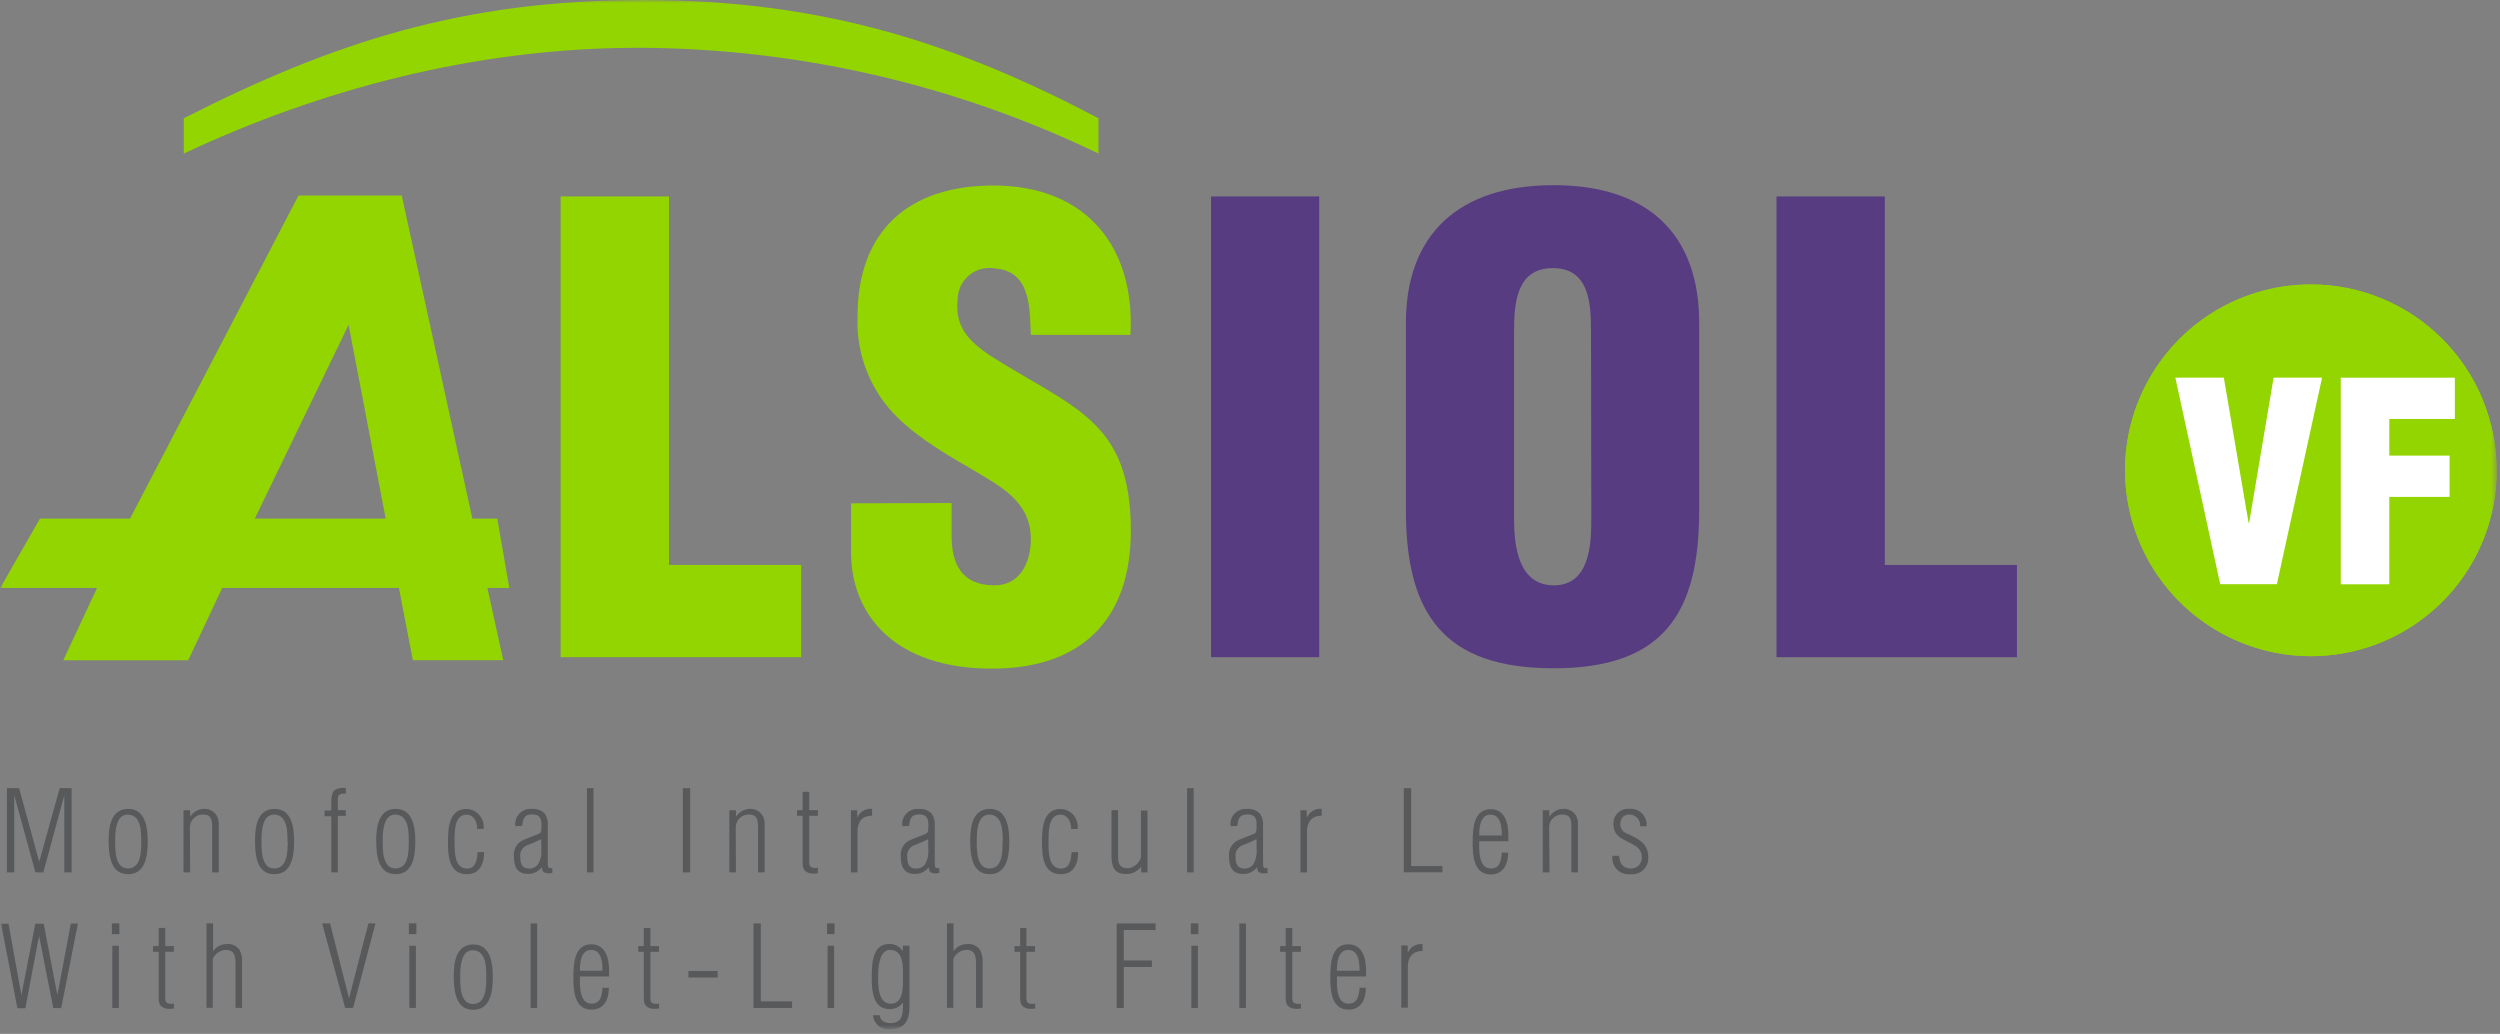 <svg width="428" height="177" viewBox="0 0 428 177" fill="none" xmlns="http://www.w3.org/2000/svg">
<rect x="0" y="0" width="428" height="177" fill="#808080" stroke="none"/>
<mask id="mask0_2054_766" style="mask-type:luminance" maskUnits="userSpaceOnUse" x="0" y="0" width="428" height="177">
<path d="M427.44 0H0V176.19H427.44V0Z" fill="white"/>
</mask>
<g mask="url(#mask0_2054_766)">
<path d="M95.98 112.51V33.63H114.53V96.72H137.16V112.51H95.98Z" fill="#93D500"/>
<path d="M162.91 86.1V91.68C162.91 96.21 164.38 100.21 170.28 100.21C174.59 100.21 176.48 96.31 176.48 92.31C176.48 85.69 171.04 83.16 166.17 80.21C160.49 76.95 155.64 73.9 152.18 69.9C148.49 65.51 146.58 59.9 146.81 54.17C146.81 39.33 155.76 31.76 170.06 31.76C186.16 31.76 194.38 42.49 193.53 57.33H176.48C176.28 52.71 176.48 46.45 170.37 45.96C169.59 45.82 168.79 45.85 168.03 46.04C167.27 46.24 166.55 46.6 165.94 47.1C165.33 47.6 164.83 48.23 164.49 48.94C164.15 49.65 163.96 50.43 163.95 51.22C163.43 55.97 165.85 58.39 169.54 60.9C176.48 65.32 182.47 68.05 186.8 72.06C191.12 76.07 193.6 81.32 193.6 90.9C193.6 106.05 185.18 114.47 169.81 114.47C152.87 114.47 145.7 104.95 145.7 94.59V86.17L162.9 86.12L162.91 86.1Z" fill="#93D500"/>
<g style="mix-blend-mode:multiply">
<path d="M207.33 112.51V33.63H225.85V112.51H207.33Z" fill="#573C81"/>
</g>
<g style="mix-blend-mode:multiply">
<path d="M290.9 87.36C290.9 105.15 284.69 114.41 265.96 114.41C247.23 114.41 240.69 105.15 240.69 87.36V55.27C240.69 40.12 249.75 31.7 265.96 31.7C282.17 31.7 290.9 40.12 290.9 55.27V87.36ZM272.38 56.53C272.38 51.69 271.96 45.9 265.85 45.9C259.74 45.9 259.21 51.69 259.21 56.53V88.95C259.21 93.46 259.95 100.21 266.01 100.21C272.07 100.21 272.43 93.41 272.43 88.95L272.38 56.53Z" fill="#573C81"/>
</g>
<g style="mix-blend-mode:multiply">
<path d="M304.14 112.51V33.63H322.68V96.72H345.3V112.51H304.15H304.14Z" fill="#573C81"/>
</g>
<path d="M188.06 20.25C163.81 7.47 140.91 0 110.09 0C79.27 0 57.05 7.22 31.46 20.25V26.29C54.58 15.41 81.3 8.18 109.25 8.18C136.54 8.25 163.47 14.44 188.06 26.29V20.25Z" fill="#93D500"/>
<path d="M66.03 88.79H43.62L59.68 55.61L66.03 88.79ZM87.19 100.65L85.14 88.79H80.87L68.78 33.48H51.1L22.26 88.79H6.84L0.04 100.65H16.62L10.83 113.04H32.22L38.05 100.65H68.3L70.68 113.03H86.16L83.44 100.65H87.21H87.19Z" fill="#93D500"/>
<g style="mix-blend-mode:multiply">
<path d="M427.44 80.52C427.44 86.81 425.58 92.96 422.08 98.19C418.59 103.42 413.62 107.5 407.8 109.91C401.99 112.32 395.59 112.95 389.42 111.72C383.25 110.49 377.58 107.46 373.13 103.01C368.68 98.56 365.65 92.89 364.42 86.72C363.19 80.55 363.82 74.15 366.23 68.34C368.64 62.53 372.72 57.56 377.95 54.06C383.18 50.56 389.33 48.7 395.62 48.7C399.8 48.7 403.93 49.52 407.79 51.12C411.65 52.72 415.16 55.06 418.11 58.02C421.06 60.97 423.41 64.48 425 68.34C426.6 72.2 427.42 76.34 427.42 80.51L427.44 80.52Z" fill="#93D500"/>
</g>
<path d="M427.44 80.52C427.44 86.81 425.58 92.96 422.08 98.19C418.59 103.42 413.62 107.5 407.8 109.91C401.99 112.32 395.59 112.95 389.42 111.72C383.25 110.49 377.58 107.46 373.13 103.01C368.68 98.56 365.65 92.89 364.42 86.72C363.19 80.55 363.82 74.15 366.23 68.34C368.64 62.53 372.72 57.56 377.95 54.06C383.18 50.56 389.33 48.7 395.62 48.7C399.8 48.7 403.93 49.52 407.79 51.12C411.65 52.72 415.16 55.06 418.11 58.02C421.06 60.97 423.41 64.48 425 68.34C426.6 72.2 427.42 76.34 427.42 80.51L427.44 80.52Z" fill="#93D500"/>
<path d="M2.43 149.35H1.18V134.93H3.27L6.71 147.54L10.22 134.93H12.26V149.35H11.01V136.14L7.42 149.35H6.06L2.44 136.14V149.35H2.43Z" fill="#58595B"/>
<path d="M18.6 143.81C18.6 141.43 19.05 138.48 21.97 138.48C24.89 138.48 25.29 141.7 25.29 144.03C25.29 146.36 24.98 149.66 21.92 149.66C18.86 149.66 18.6 146.29 18.6 143.81ZM24.18 144.06C24.18 142.4 24.18 139.46 21.84 139.46C19.84 139.46 19.72 142.37 19.72 143.84C19.72 145.31 19.61 148.68 21.9 148.68C24.19 148.68 24.18 145.65 24.18 144.06Z" fill="#58595B"/>
<path d="M32.55 149.35H31.42V138.72H32.55V139.84C32.8 139.43 33.15 139.08 33.58 138.85C34 138.61 34.48 138.49 34.96 138.48C35.29 138.46 35.62 138.52 35.92 138.64C36.22 138.76 36.51 138.94 36.74 139.17C36.97 139.4 37.16 139.68 37.28 139.98C37.4 140.29 37.46 140.61 37.45 140.94V149.36H36.32V141.64C36.32 140.42 36.22 139.44 34.77 139.44C34.2 139.43 33.64 139.64 33.22 140.03C32.8 140.42 32.54 140.95 32.51 141.52L32.55 149.37V149.35Z" fill="#58595B"/>
<path d="M43.66 143.81C43.66 141.43 44.1 138.48 47.03 138.48C49.96 138.48 50.35 141.7 50.35 144.03C50.35 146.36 50.04 149.66 46.96 149.66C43.88 149.66 43.66 146.29 43.66 143.81ZM49.22 144.06C49.22 142.4 49.22 139.46 46.89 139.46C44.88 139.46 44.77 142.37 44.77 143.84C44.77 145.31 44.65 148.68 46.95 148.68C49.25 148.68 49.26 145.65 49.26 144.06H49.22Z" fill="#58595B"/>
<path d="M56.71 139.74H55.57V138.76H56.71V137.6C56.71 135.57 57.02 134.81 59.2 134.88V135.86C57.69 135.86 57.84 136.24 57.84 137.48V138.7H59.2V139.68H57.84V149.35H56.72V139.74H56.71Z" fill="#58595B"/>
<path d="M64.41 143.81C64.41 141.43 64.86 138.48 67.78 138.48C70.7 138.48 71.1 141.7 71.1 144.03C71.1 146.36 70.8 149.66 67.73 149.66C64.66 149.66 64.41 146.29 64.41 143.81ZM69.98 144.06C69.98 142.4 69.98 139.46 67.64 139.46C65.64 139.46 65.52 142.37 65.52 143.84C65.52 145.31 65.41 148.68 67.71 148.68C70.01 148.68 69.98 145.65 69.98 144.06Z" fill="#58595B"/>
<path d="M82.88 145.87C82.88 147.83 82.17 149.66 79.93 149.66C76.8 149.66 76.69 146.41 76.69 144.02C76.69 141.63 76.93 138.49 79.89 138.49C80.31 138.51 80.72 138.61 81.1 138.8C81.48 138.98 81.81 139.25 82.09 139.57C82.36 139.89 82.56 140.26 82.69 140.67C82.81 141.07 82.85 141.5 82.8 141.91H81.7C81.7 140.62 81.05 139.43 79.82 139.48C77.73 139.48 77.82 142.57 77.82 144.23C77.82 145.89 77.82 148.7 79.96 148.7C81.52 148.7 81.66 147.1 81.78 145.88H82.9L82.88 145.87Z" fill="#58595B"/>
<path d="M88.23 141.44C88.17 141.05 88.21 140.65 88.33 140.27C88.45 139.89 88.66 139.55 88.93 139.27C89.2 138.99 89.54 138.77 89.91 138.63C90.28 138.49 90.68 138.45 91.07 138.49C91.47 138.45 91.88 138.51 92.26 138.64C92.64 138.78 92.98 139 93.26 139.29C93.67 139.91 93.86 140.65 93.78 141.38V147.91C93.78 148.55 93.9 148.64 94.56 148.63V149.43C94.16 149.55 93.74 149.55 93.34 149.43C92.84 149.24 92.85 148.97 92.74 148.48C92.47 148.84 92.11 149.13 91.7 149.33C91.29 149.53 90.84 149.62 90.39 149.61C88.45 149.61 87.98 148.25 87.98 146.6C87.92 146.05 88.03 145.5 88.29 145.01C88.55 144.52 88.96 144.13 89.45 143.88C90.39 143.43 91.41 143.12 92.36 142.68C92.44 142.64 92.5 142.58 92.55 142.5C92.6 142.43 92.63 142.34 92.64 142.26C92.72 141.67 92.72 141.07 92.64 140.48C92.49 139.84 92.1 139.42 91.12 139.42C89.54 139.42 89.56 140.44 89.39 141.39L88.23 141.43V141.44ZM92.66 143.66C91.94 144.03 91.2 144.35 90.44 144.64C89.98 144.77 89.58 145.07 89.33 145.48C89.08 145.89 88.99 146.37 89.08 146.85C89.08 147.88 89.41 148.7 90.56 148.7C90.87 148.71 91.18 148.65 91.46 148.51C91.74 148.37 91.98 148.17 92.15 147.91C92.56 147.19 92.74 146.36 92.68 145.53L92.65 143.67L92.66 143.66Z" fill="#58595B"/>
<path d="M100.49 149.35V134.93H101.61V149.35H100.49Z" fill="#58595B"/>
<path d="M116.9 149.35V134.93H118.16V149.35H116.9Z" fill="#58595B"/>
<path d="M125.99 149.35H124.86V138.72H125.99V139.84C126.25 139.43 126.6 139.09 127.03 138.85C127.45 138.61 127.93 138.49 128.41 138.48C128.74 138.46 129.07 138.52 129.37 138.64C129.68 138.76 129.96 138.94 130.19 139.17C130.42 139.4 130.61 139.68 130.73 139.98C130.85 140.29 130.91 140.61 130.9 140.94V149.36H129.77V141.64C129.77 140.42 129.67 139.44 128.21 139.44C127.64 139.44 127.09 139.64 126.67 140.03C126.25 140.42 126 140.95 125.96 141.52L125.99 149.37V149.35Z" fill="#58595B"/>
<path d="M140.02 149.49C139.54 149.58 139.05 149.58 138.58 149.49C137.59 149.14 137.41 148.66 137.41 147.64V139.67H136.46V138.69H137.41V135.56H138.54V138.69H140.02V139.67H138.54V147.52C138.54 147.89 138.54 148.43 139.1 148.53C139.4 148.63 139.72 148.63 140.02 148.53V149.5V149.49Z" fill="#58595B"/>
<path d="M146.77 139.98C146.97 139.49 147.32 139.07 147.78 138.8C148.24 138.53 148.77 138.42 149.3 138.48V139.65C147.56 139.65 146.8 140.74 146.8 142.37V149.35H145.68V138.72H146.74L146.77 139.98Z" fill="#58595B"/>
<path d="M154.48 141.44C154.42 141.05 154.45 140.65 154.57 140.28C154.69 139.9 154.89 139.56 155.17 139.28C155.44 139 155.78 138.78 156.15 138.64C156.52 138.5 156.92 138.46 157.31 138.5C157.71 138.46 158.12 138.51 158.5 138.65C158.88 138.79 159.23 139.01 159.51 139.3C159.92 139.92 160.1 140.66 160.03 141.39V147.92C160.03 148.56 160.15 148.65 160.81 148.64V149.44C160.41 149.56 159.98 149.56 159.57 149.44C159.07 149.25 159.09 148.98 158.97 148.49C158.7 148.85 158.34 149.14 157.93 149.34C157.52 149.54 157.07 149.63 156.62 149.62C154.68 149.62 154.21 148.26 154.21 146.61C154.15 146.06 154.26 145.51 154.52 145.02C154.78 144.53 155.19 144.14 155.68 143.89C156.62 143.44 157.64 143.13 158.59 142.69C158.67 142.64 158.73 142.58 158.78 142.51C158.83 142.44 158.86 142.35 158.88 142.27C158.96 141.68 158.96 141.08 158.88 140.49C158.73 139.85 158.34 139.43 157.36 139.43C155.78 139.43 155.8 140.45 155.62 141.4L154.49 141.44H154.48ZM158.91 143.66C158.19 144.03 157.45 144.35 156.69 144.64C156.23 144.77 155.83 145.07 155.58 145.48C155.33 145.89 155.24 146.38 155.33 146.85C155.33 147.88 155.66 148.7 156.81 148.7C157.12 148.71 157.43 148.65 157.71 148.51C157.99 148.37 158.23 148.17 158.4 147.91C158.81 147.19 158.99 146.36 158.93 145.53L158.9 143.67L158.91 143.66Z" fill="#58595B"/>
<path d="M166.1 143.81C166.1 141.43 166.55 138.48 169.47 138.48C172.39 138.48 172.79 141.7 172.79 144.03C172.79 146.36 172.49 149.66 169.42 149.66C166.35 149.66 166.1 146.29 166.1 143.81ZM171.67 144.06C171.67 142.4 171.67 139.46 169.34 139.46C167.33 139.46 167.22 142.37 167.22 143.84C167.22 145.31 167.1 148.68 169.4 148.68C171.7 148.68 171.64 145.65 171.64 144.06H171.67Z" fill="#58595B"/>
<path d="M184.58 145.87C184.58 147.83 183.87 149.66 181.63 149.66C178.5 149.66 178.39 146.41 178.39 144.02C178.39 141.63 178.65 138.49 181.59 138.49C182.01 138.51 182.42 138.61 182.8 138.79C183.18 138.97 183.52 139.23 183.79 139.56C184.06 139.88 184.27 140.26 184.38 140.66C184.5 141.06 184.53 141.49 184.48 141.91H183.38C183.38 140.62 182.73 139.43 181.52 139.48C179.41 139.48 179.51 142.57 179.51 144.23C179.51 145.89 179.51 148.7 181.66 148.7C183.21 148.7 183.35 147.1 183.47 145.88H184.59L184.58 145.87Z" fill="#58595B"/>
<path d="M195.32 138.76H196.45V149.35H195.36V148.37C195.05 148.8 194.64 149.13 194.16 149.35C193.68 149.57 193.16 149.66 192.64 149.62C190.7 149.62 190.29 148.26 190.29 146.57V138.71H191.41V146.76C191.41 148.12 191.94 148.73 193.29 148.64C193.76 148.54 194.2 148.32 194.56 148C194.92 147.68 195.18 147.27 195.33 146.81V138.76H195.32Z" fill="#58595B"/>
<path d="M203.23 149.35V134.93H204.36V149.35H203.23Z" fill="#58595B"/>
<path d="M210.68 141.44C210.62 141.05 210.65 140.65 210.77 140.28C210.89 139.9 211.09 139.56 211.37 139.28C211.64 139 211.98 138.78 212.35 138.64C212.72 138.5 213.12 138.46 213.51 138.5C213.91 138.46 214.32 138.51 214.7 138.65C215.08 138.79 215.43 139.01 215.71 139.3C216.12 139.92 216.3 140.66 216.23 141.39V147.92C216.23 148.56 216.35 148.65 217.01 148.64V149.44C216.6 149.56 216.18 149.56 215.77 149.44C215.27 149.25 215.29 148.98 215.17 148.49C214.9 148.85 214.54 149.14 214.13 149.34C213.72 149.54 213.27 149.63 212.82 149.62C210.88 149.62 210.41 148.26 210.41 146.61C210.35 146.06 210.45 145.51 210.72 145.02C210.98 144.53 211.38 144.14 211.87 143.89C212.82 143.44 213.84 143.13 214.79 142.69C214.94 142.59 215.04 142.44 215.08 142.27C215.15 141.68 215.15 141.08 215.08 140.49C214.93 139.85 214.54 139.43 213.56 139.43C211.98 139.43 212 140.45 211.82 141.4L210.69 141.44H210.68ZM215.12 143.66C214.4 144.03 213.66 144.35 212.9 144.64C212.44 144.77 212.04 145.07 211.79 145.48C211.54 145.89 211.45 146.38 211.54 146.85C211.54 147.88 211.87 148.7 213.02 148.7C213.33 148.71 213.64 148.65 213.91 148.51C214.19 148.37 214.42 148.17 214.6 147.91C215.01 147.19 215.2 146.36 215.14 145.53L215.11 143.67L215.12 143.66Z" fill="#58595B"/>
<path d="M223.75 139.98C223.95 139.49 224.3 139.07 224.76 138.8C225.22 138.53 225.75 138.42 226.28 138.48V139.65C224.54 139.65 223.76 140.74 223.76 142.37V149.35H222.64V138.72H223.7L223.74 139.98H223.75Z" fill="#58595B"/>
<path d="M240.33 149.35V134.93H241.59V148.27H246.95V149.34H240.33V149.35Z" fill="#58595B"/>
<path d="M258.22 144.03H253.24C253.24 145.39 253.05 148.69 255.25 148.69C256.83 148.69 257.02 147.21 257.11 145.97H258.2C258.2 147.91 257.4 149.71 255.22 149.71C252.25 149.71 252.12 146.36 252.12 144.16C252.12 141.96 252.26 138.53 255.18 138.53C257.66 138.53 258.23 140.95 258.23 142.98V144.03H258.22ZM257.11 143.03C257.11 141.67 256.97 139.47 255.17 139.47C253.37 139.47 253.24 141.78 253.24 143.03H257.12H257.11Z" fill="#58595B"/>
<path d="M265.26 149.35H264.12V138.72H265.24V139.84C265.49 139.43 265.85 139.09 266.27 138.85C266.69 138.61 267.16 138.48 267.65 138.48C267.98 138.46 268.31 138.51 268.62 138.63C268.93 138.75 269.21 138.93 269.44 139.16C269.67 139.39 269.86 139.67 269.98 139.98C270.1 140.29 270.16 140.62 270.14 140.94V149.36H269.02V141.64C269.02 140.42 268.93 139.44 267.46 139.44C266.89 139.44 266.34 139.64 265.92 140.03C265.5 140.42 265.24 140.95 265.21 141.52L265.28 149.37L265.26 149.35Z" fill="#58595B"/>
<path d="M279 138.47C279.39 138.44 279.79 138.5 280.16 138.64C280.53 138.78 280.87 139 281.14 139.29C281.42 139.57 281.63 139.92 281.76 140.29C281.89 140.66 281.93 141.06 281.89 141.46H280.79C280.82 141.21 280.79 140.95 280.71 140.71C280.63 140.47 280.5 140.24 280.33 140.05C280.16 139.86 279.95 139.71 279.72 139.61C279.49 139.51 279.23 139.45 278.98 139.45C277.92 139.45 277.4 140.1 277.4 141.15C277.41 141.52 277.54 141.88 277.77 142.17C278 142.46 278.32 142.67 278.68 142.77C280.57 143.64 282.18 144.44 282.18 146.73C282.21 147.13 282.16 147.53 282.01 147.91C281.87 148.29 281.65 148.63 281.36 148.91C281.07 149.19 280.72 149.4 280.34 149.53C279.96 149.66 279.56 149.7 279.16 149.66C278.73 149.71 278.3 149.66 277.9 149.53C277.49 149.39 277.13 149.16 276.82 148.85C276.52 148.54 276.29 148.17 276.16 147.77C276.03 147.36 275.99 146.93 276.05 146.51H277.19C277.29 147.87 277.86 148.69 279.23 148.69C279.49 148.69 279.74 148.64 279.98 148.54C280.22 148.44 280.43 148.29 280.6 148.1C280.77 147.91 280.91 147.69 280.99 147.44C281.07 147.2 281.1 146.94 281.07 146.68C281.07 143.86 276.43 144.42 276.28 141.55C276.18 141.16 276.19 140.75 276.28 140.36C276.38 139.97 276.57 139.61 276.84 139.3C277.11 139 277.45 138.77 277.83 138.63C278.21 138.49 278.61 138.44 279.02 138.49L279 138.47Z" fill="#58595B"/>
<path d="M9.82 170.35L12.13 158.11H13.34L10.48 172.58H9.12L6.69 160.23L4.34 172.61H2.98L0.18 158.14H1.46L3.66 170.38L6.04 158.14H7.48L9.82 170.35Z" fill="#58595B"/>
<path d="M19.15 159.92V158.08H20.44V159.92H19.15ZM19.23 172.56V161.91H20.35V172.56H19.23Z" fill="#58595B"/>
<path d="M29.77 172.65C29.29 172.74 28.8 172.74 28.33 172.65C27.35 172.31 27.17 171.82 27.17 170.8V162.95H26.2V161.97H27.17V158.86H28.29V161.97H29.77V162.95H28.29V170.81C28.29 171.18 28.29 171.71 28.85 171.8C29.15 171.89 29.47 171.89 29.77 171.8V172.64V172.65Z" fill="#58595B"/>
<path d="M35.35 172.56V158.09H36.48V162.86C36.73 162.48 37.06 162.18 37.46 161.96C37.86 161.75 38.3 161.63 38.75 161.63C39.17 161.58 39.6 161.63 39.99 161.8C40.38 161.96 40.72 162.22 40.98 162.56C41.36 163.26 41.52 164.05 41.44 164.84V172.55H40.32V165.04C40.32 163.82 40.2 162.62 38.67 162.62C38.18 162.64 37.71 162.79 37.31 163.07C36.91 163.35 36.6 163.74 36.42 164.19V172.54H35.33L35.35 172.56Z" fill="#58595B"/>
<path d="M55.15 158.09H56.51L59.75 170.91L63.07 158.09H64.28L60.45 172.56H59.09L55.16 158.09H55.15Z" fill="#58595B"/>
<path d="M70 159.92V158.08H71.29V159.92H70ZM70.08 172.56V161.91H71.2V172.56H70.08Z" fill="#58595B"/>
<path d="M77.68 167.03C77.68 164.64 78.13 161.69 81.05 161.69C83.97 161.69 84.37 164.91 84.37 167.25C84.37 169.59 84.06 172.88 81 172.88C77.94 172.88 77.68 169.45 77.68 167.03ZM83.25 167.26C83.25 165.6 83.25 162.68 80.91 162.68C78.91 162.68 78.79 165.59 78.79 167.06C78.79 168.53 78.68 171.89 80.98 171.89C83.28 171.89 83.25 168.82 83.25 167.21V167.26Z" fill="#58595B"/>
<path d="M90.84 172.56V158.09H91.96V172.56H90.84Z" fill="#58595B"/>
<path d="M104.27 167.17H99.28C99.28 168.53 99.09 171.83 101.29 171.83C102.87 171.83 103.06 170.35 103.15 169.11H104.24C104.24 171.05 103.44 172.85 101.26 172.85C98.3 172.85 98.16 169.49 98.16 167.29C98.16 165.09 98.3 161.66 101.22 161.66C103.7 161.66 104.27 164.09 104.27 166.12V167.17ZM103.15 166.19C103.15 164.83 103.01 162.63 101.21 162.63C99.41 162.63 99.28 164.94 99.28 166.19H103.16H103.15Z" fill="#58595B"/>
<path d="M112.83 172.65C112.35 172.74 111.86 172.74 111.39 172.65C110.4 172.31 110.22 171.82 110.22 170.8V162.95H109.27V161.97H110.22V158.86H111.35V161.97H112.83V162.95H111.35V170.81C111.35 171.18 111.35 171.71 111.91 171.8C112.21 171.89 112.53 171.89 112.83 171.8V172.64V172.65Z" fill="#58595B"/>
<path d="M117.86 167.35V166.23H122.86V167.35H117.86Z" fill="#58595B"/>
<path d="M129 172.56V158.09H130.25V171.44H135.61V172.56H129Z" fill="#58595B"/>
<path d="M141.59 159.92V158.08H142.88V159.92H141.59ZM141.68 172.56V161.91H142.8V172.56H141.68Z" fill="#58595B"/>
<path d="M154.59 161.9H155.71V172.32C155.71 174.63 154.92 176.2 152.42 176.2C152.07 176.25 151.71 176.23 151.36 176.13C151.02 176.03 150.7 175.87 150.42 175.64C150.14 175.41 149.92 175.13 149.75 174.82C149.59 174.5 149.49 174.15 149.47 173.8H150.6C150.67 174.77 151.55 175.16 152.44 175.16C154.75 175.16 154.55 173.23 154.6 171.73H154.52C154.26 172.07 153.92 172.33 153.53 172.51C153.14 172.69 152.72 172.78 152.29 172.76C149.39 172.76 149.24 169.5 149.24 167.32C149.24 165.14 149.31 161.61 152.2 161.61C152.67 161.58 153.13 161.68 153.55 161.9C153.96 162.12 154.31 162.45 154.55 162.85L154.59 161.91V161.9ZM150.34 167.34C150.34 168.85 150.34 171.83 152.52 171.83C154.7 171.83 154.59 168.91 154.59 167.49C154.59 165.78 154.81 162.62 152.37 162.62C150.38 162.62 150.34 166.06 150.34 167.34Z" fill="#58595B"/>
<path d="M162.12 172.56V158.09H163.24V162.86C163.49 162.48 163.82 162.18 164.22 161.96C164.62 161.75 165.06 161.63 165.51 161.63C165.93 161.58 166.36 161.63 166.75 161.8C167.14 161.96 167.48 162.22 167.74 162.56C168.13 163.25 168.3 164.05 168.22 164.84V172.55H167.09V165.04C167.09 163.82 166.98 162.62 165.46 162.62C164.97 162.63 164.5 162.79 164.1 163.07C163.7 163.35 163.39 163.74 163.21 164.19V172.54H162.14L162.12 172.56Z" fill="#58595B"/>
<path d="M177.25 172.65C176.77 172.74 176.28 172.74 175.81 172.65C174.83 172.31 174.65 171.82 174.65 170.8V162.95H173.68V161.97H174.65V158.86H175.72V161.97H177.2V162.95H175.72V170.81C175.72 171.18 175.72 171.71 176.28 171.8C176.58 171.89 176.9 171.89 177.2 171.8L177.24 172.64L177.25 172.65Z" fill="#58595B"/>
<path d="M191.18 172.56V158.09H197.83V159.22H192.39V164.43H197.2V165.55H192.39V172.57H191.18V172.56Z" fill="#58595B"/>
<path d="M203.87 159.92V158.08H205.16V159.92H203.87ZM203.96 172.56V161.91H205.08V172.56H203.96Z" fill="#58595B"/>
<path d="M212.18 172.56V158.09H213.31V172.56H212.18Z" fill="#58595B"/>
<path d="M222.72 172.65C222.24 172.74 221.75 172.74 221.28 172.65C220.29 172.31 220.11 171.82 220.11 170.8V162.95H219.16V161.97H220.11V158.86H221.24V161.97H222.72V162.95H221.24V170.81C221.24 171.18 221.24 171.71 221.8 171.8C222.1 171.89 222.42 171.89 222.72 171.8V172.64V172.65Z" fill="#58595B"/>
<path d="M233.87 167.17H228.88C228.88 168.53 228.67 171.83 230.88 171.83C232.46 171.83 232.66 170.35 232.76 169.11H233.83C233.83 171.05 233.04 172.85 230.86 172.85C227.88 172.85 227.75 169.49 227.75 167.29C227.75 165.09 227.89 161.66 230.82 161.66C233.28 161.66 233.87 164.09 233.87 166.12V167.17ZM232.76 166.19C232.76 164.83 232.62 162.63 230.81 162.63C229 162.63 228.88 164.94 228.88 166.19H232.76Z" fill="#58595B"/>
<path d="M241.01 163.14C241.21 162.65 241.57 162.23 242.02 161.96C242.48 161.69 243.01 161.57 243.54 161.63V162.81C241.8 162.81 241.02 163.88 241.02 165.53V172.51H239.9V161.86H241V163.14H241.01Z" fill="#58595B"/>
<path d="M380.1 100.02L372.42 64.66H380.72L384.96 89.52H385.05L389.24 64.66H397.54L389.8 100.02H380.1Z" fill="white"/>
<path d="M400.74 100.02V64.66H420.27V71.73H409.05V78H419.37V85.07H409.05V100.03H400.74V100.02Z" fill="white"/>
</g>
</svg>
